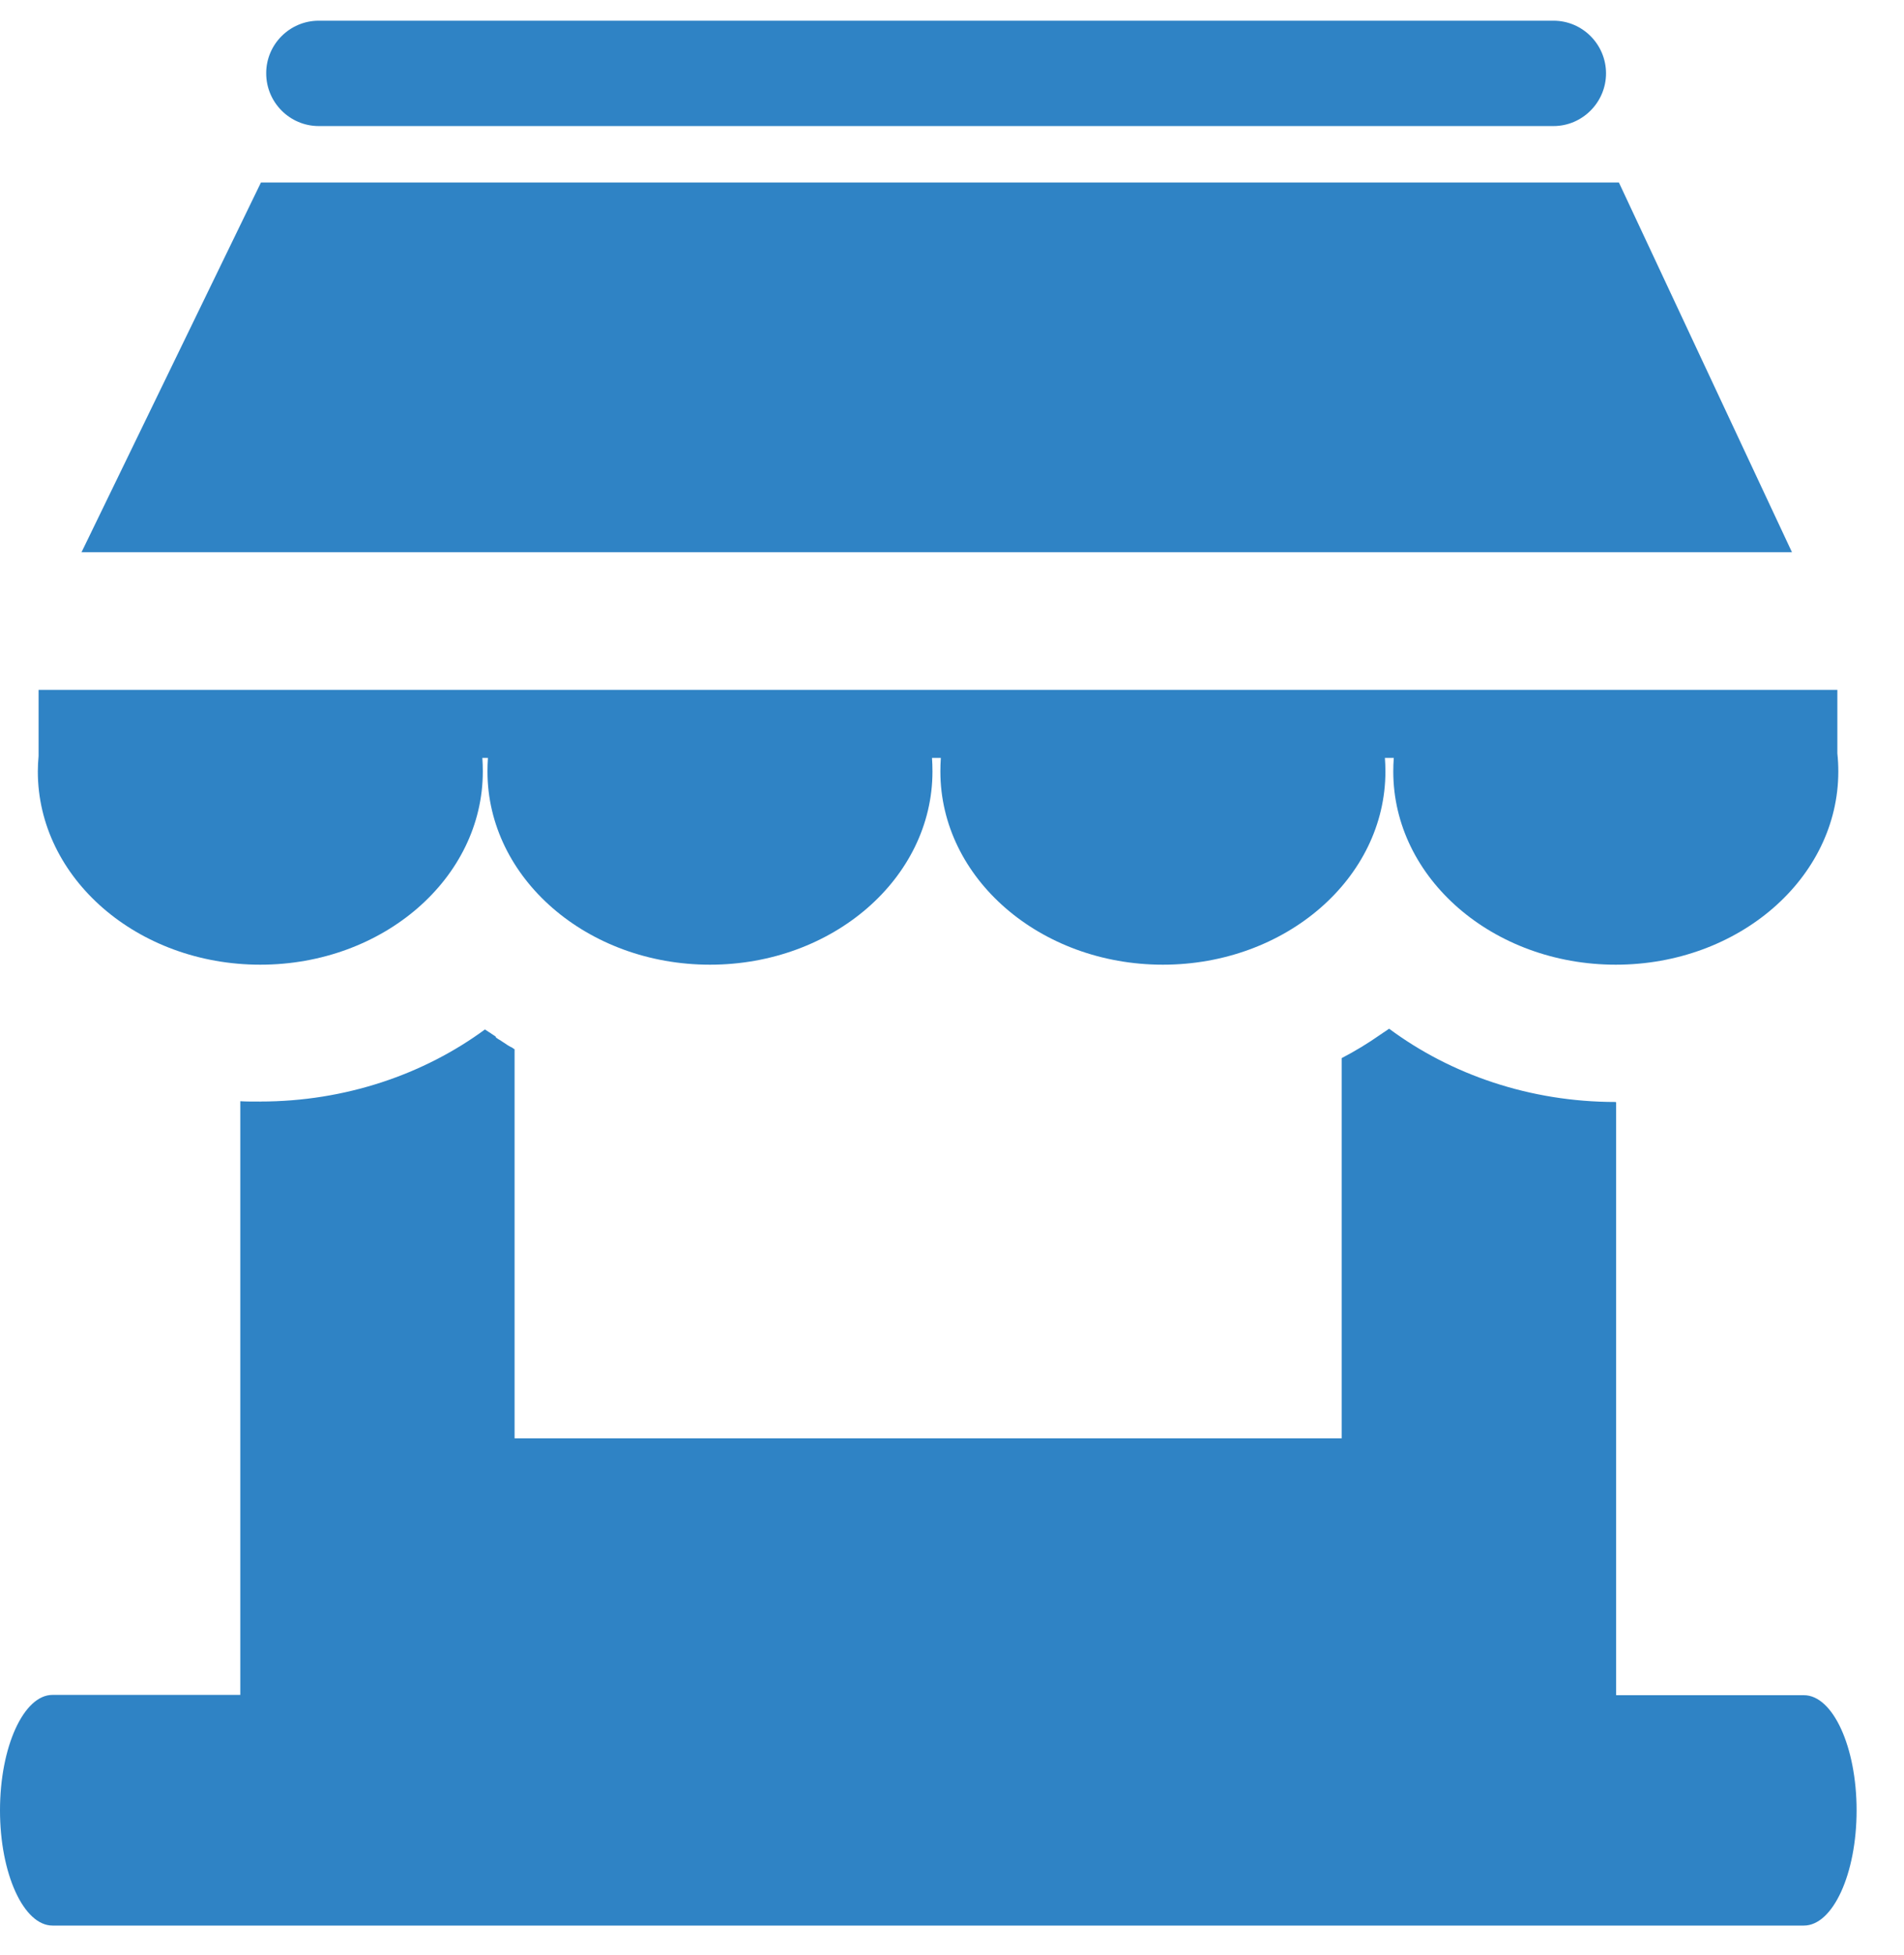 <svg xmlns="http://www.w3.org/2000/svg" width="38" height="39" viewBox="0 0 38 39" fill="none"><g id="shop-icon" clip-path="url(#clip0_2321_34971)"><g id="Group"><path id="Vector" fill-rule="evenodd" clip-rule="evenodd" d="M6.361 0.413H31.005C31.583 0.413 32.053 0.886 32.053 1.464C32.053 2.042 31.58 2.515 31.005 2.515H6.361C5.783 2.515 5.313 2.042 5.313 1.464C5.31 0.886 5.783 0.413 6.361 0.413ZM36.67 13.763V15.031C36.683 15.151 36.689 15.272 36.689 15.392C36.689 17.52 34.7 19.246 32.248 19.246C29.796 19.246 27.807 17.52 27.807 15.392C27.807 15.303 27.81 15.21 27.817 15.12H27.64C27.646 15.21 27.65 15.3 27.65 15.392C27.65 17.52 25.661 19.246 23.209 19.246C20.756 19.246 18.768 17.52 18.768 15.392C18.768 15.303 18.771 15.21 18.777 15.12H18.601C18.607 15.21 18.61 15.3 18.61 15.392C18.61 17.52 16.622 19.246 14.17 19.246C11.717 19.246 9.729 17.52 9.729 15.392C9.729 15.303 9.732 15.21 9.738 15.12H9.627C9.633 15.21 9.636 15.3 9.636 15.392C9.636 17.52 7.648 19.246 5.195 19.246C2.743 19.246 0.755 17.52 0.755 15.392C0.755 15.287 0.761 15.185 0.77 15.083V13.763H36.67ZM5.208 3.641H32.31L35.764 11.017H1.627L5.208 3.641ZM1.048 33.814H4.796V21.97C4.858 21.973 4.92 21.976 4.982 21.976H4.997H5.069H5.081H5.09H5.14H5.149H5.192V21.985H5.195V21.976C6.89 21.976 8.458 21.435 9.679 20.538L9.689 20.544L9.698 20.551L9.707 20.557L9.716 20.563L9.726 20.569L9.735 20.575L9.738 20.578L9.744 20.581L9.754 20.588L9.763 20.594L9.772 20.6H9.775L9.806 20.622L9.815 20.628L9.819 20.631L9.834 20.64L9.843 20.646L9.853 20.653L9.856 20.656L9.862 20.659L9.871 20.665L9.88 20.671L9.89 20.677L9.896 20.696L9.905 20.702L9.911 20.708L9.921 20.715L9.93 20.721L9.939 20.727L9.948 20.733L9.958 20.739L9.967 20.745H9.97L10.041 20.792L10.05 20.798L10.06 20.804L10.115 20.841L10.125 20.848L10.193 20.888L10.205 20.891L10.214 20.897L10.224 20.903L10.233 20.909L10.242 20.916L10.252 20.922L10.261 20.928L10.27 20.934V28.696H26.777V21.11C27.044 20.971 27.303 20.814 27.547 20.643L27.554 20.637H27.557L27.606 20.603L27.609 20.6L27.625 20.591L27.64 20.581L27.665 20.563H27.668L27.671 20.56L27.724 20.523C28.951 21.435 30.532 21.985 32.242 21.985V21.995H32.245V21.985H32.254V33.82H36.002C36.581 33.82 37.054 34.853 37.054 36.118C37.054 37.383 36.581 38.416 36.002 38.416H1.048C0.473 38.416 0 37.383 0 36.118C0 34.85 0.473 33.814 1.048 33.814Z" fill="#2F83C5"></path></g></g><defs><clipPath id="clip0_2321_34971"><rect width="37.057" height="38" fill="white" transform="translate(0 0.413)"></rect></clipPath></defs></svg>